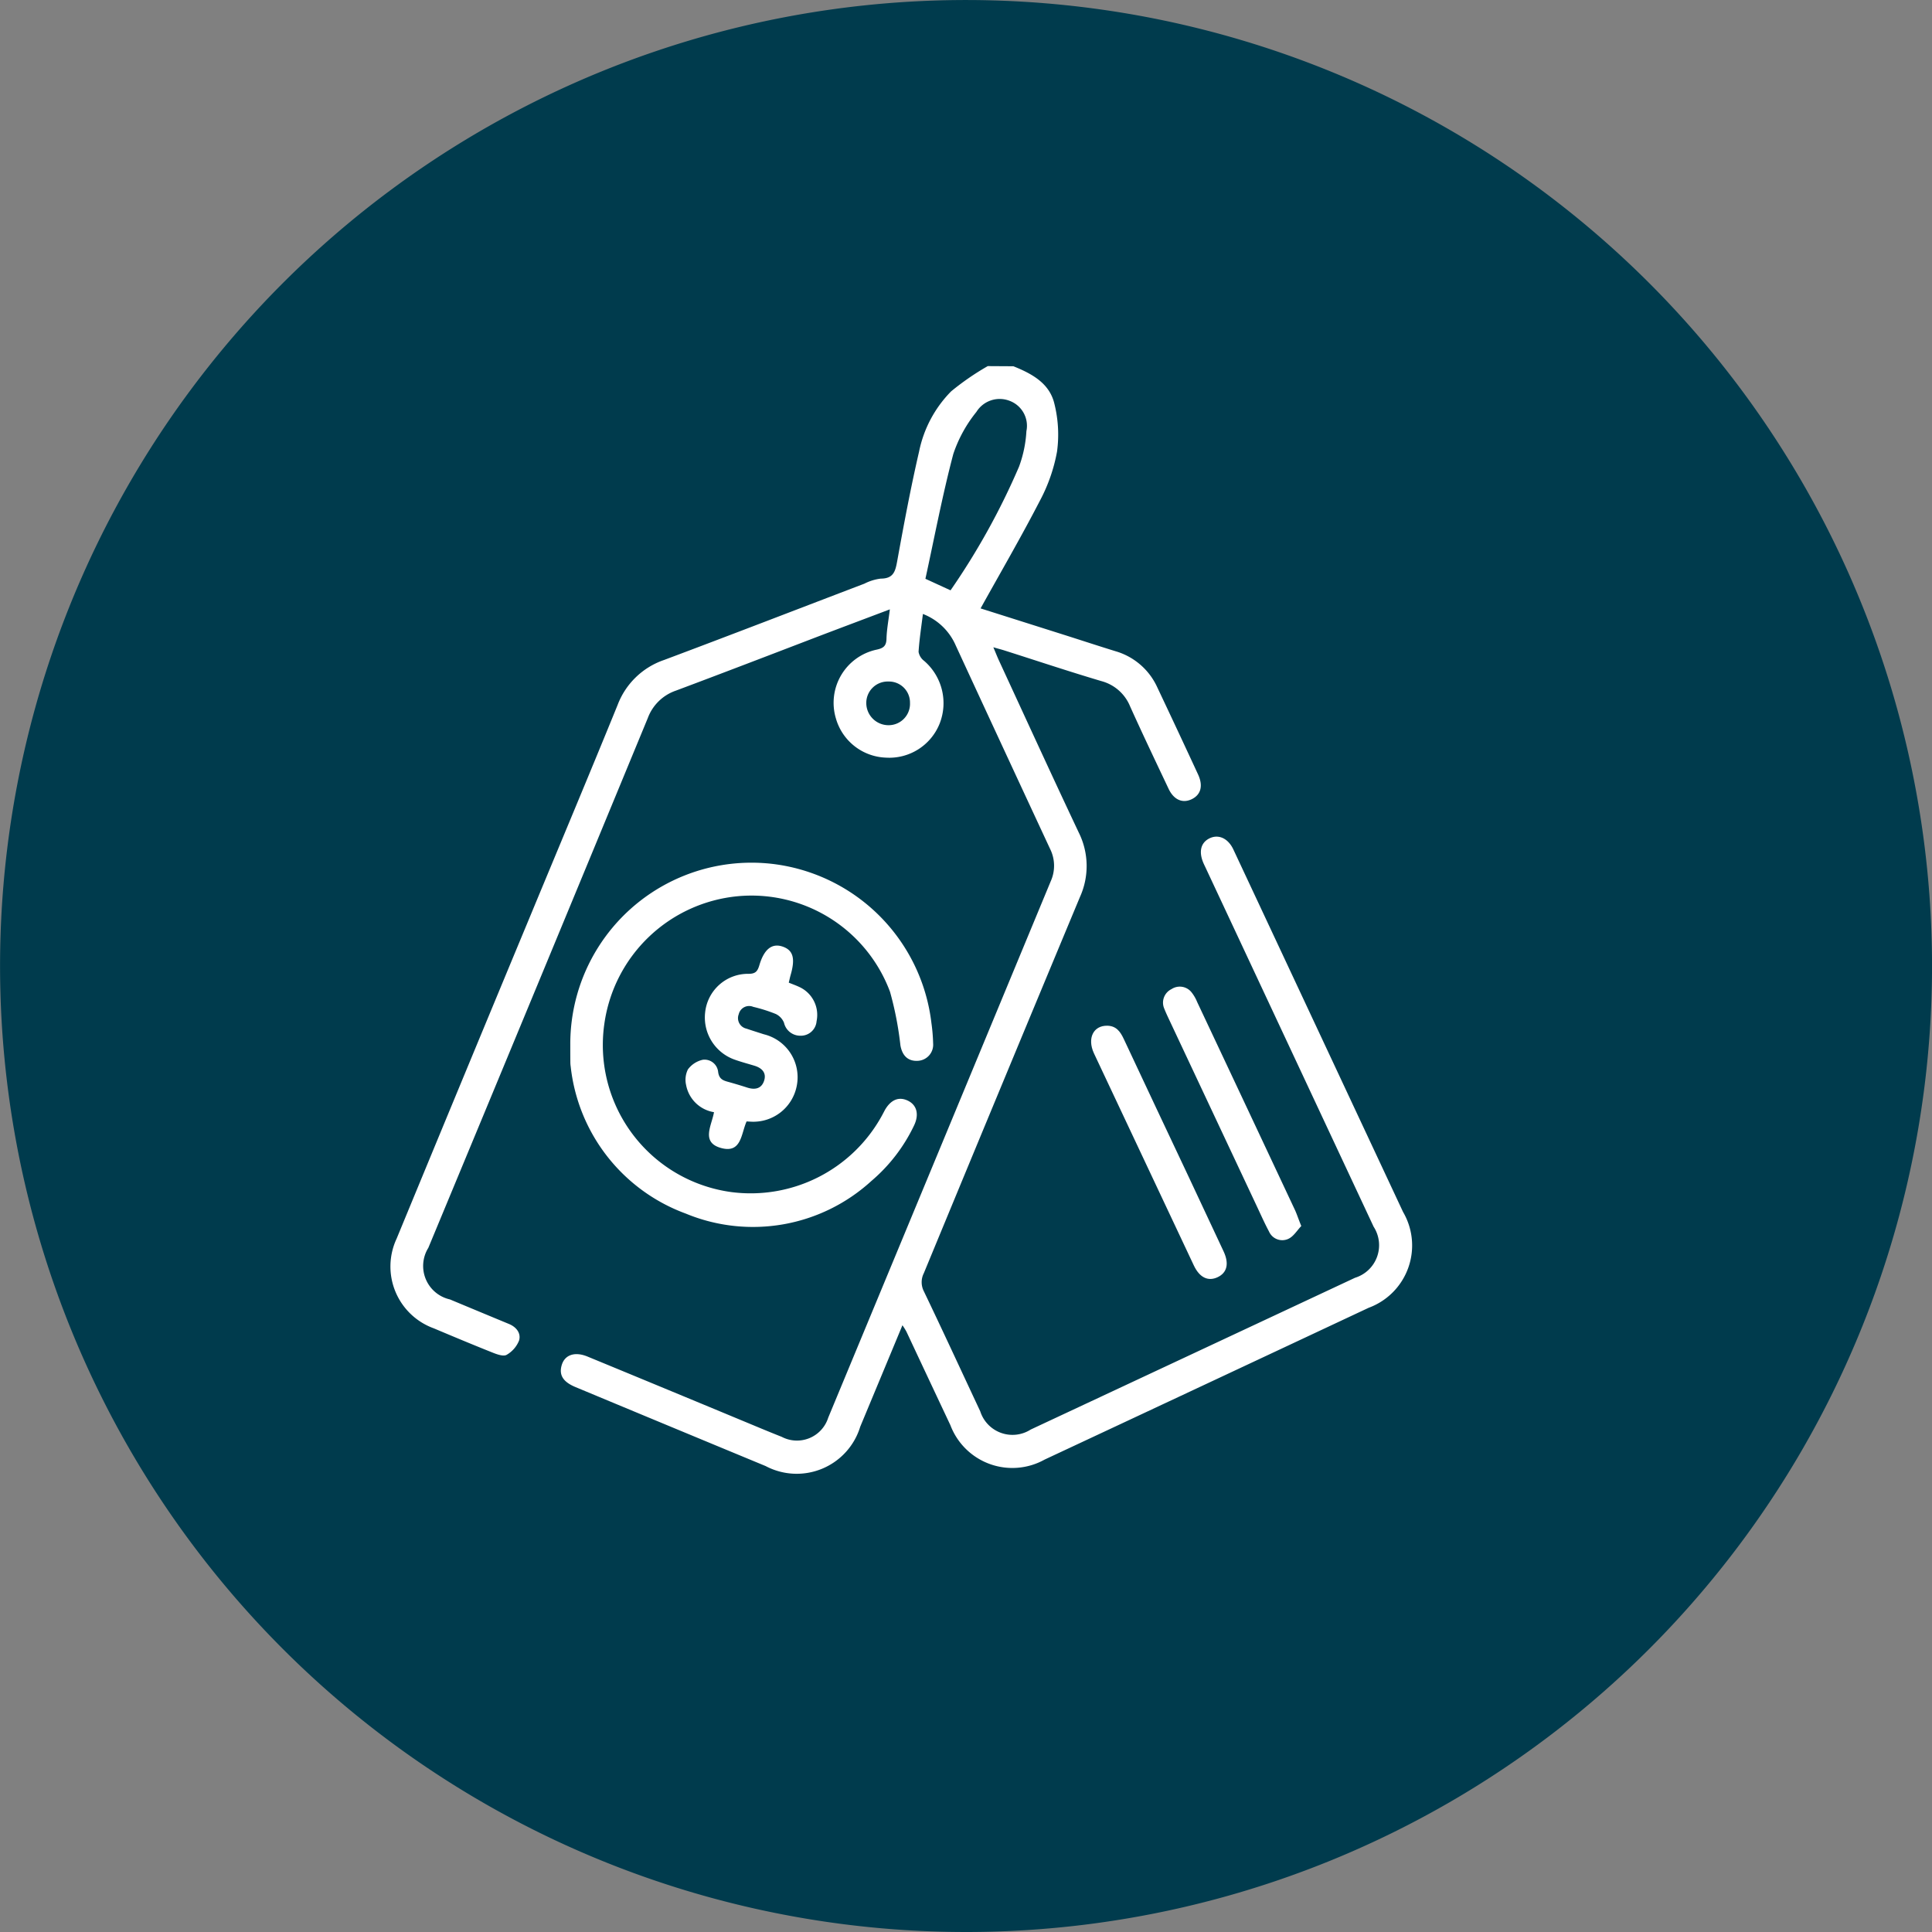 <svg xmlns="http://www.w3.org/2000/svg" width="64.333" height="64.333" viewBox="0 0 64.333 64.333"><rect x="0" y="0" width="64.333" height="64.333" fill="#808080" stroke="none"/><g id="Grupo_350" data-name="Grupo 350" transform="translate(-505 -1368.984)"><path id="Trazado_2543" data-name="Trazado 2543" d="M278.29,342.695a32.166,32.166,0,1,1,32.167-32.167,32.167,32.167,0,0,1-32.167,32.167" transform="translate(258.877 1090.622)" fill="#003b4d"></path><g id="Grupo_344" data-name="Grupo 344" transform="translate(1519.159 1287.149)"><path id="Trazado_2636" data-name="Trazado 2636" d="M-980.414,94.031c.614.247,1.206.564,1.366,1.254a4.225,4.225,0,0,1,.087,1.586,5.617,5.617,0,0,1-.577,1.649c-.62,1.2-1.3,2.37-1.969,3.574l2.744.869c.581.184,1.16.375,1.743.555a2.2,2.2,0,0,1,1.4,1.211q.684,1.444,1.355,2.894c.176.38.093.678-.213.825s-.6.019-.774-.359c-.43-.908-.863-1.816-1.276-2.732a1.427,1.427,0,0,0-.956-.842c-1.089-.323-2.166-.683-3.249-1.027-.1-.031-.2-.055-.349-.1.076.179.126.308.184.435.884,1.912,1.76,3.828,2.659,5.732a2.5,2.5,0,0,1,.042,2.146q-2.61,6.262-5.2,12.53a.663.663,0,0,0,0,.6c.637,1.327,1.253,2.664,1.879,4a1.127,1.127,0,0,0,1.68.606q5.4-2.525,10.8-5.054a1.134,1.134,0,0,0,.619-1.7q-2.8-5.983-5.6-11.965c-.02-.043-.042-.086-.061-.13-.17-.383-.1-.69.193-.836s.62-.013.8.375q1.921,4.1,3.837,8.195.906,1.935,1.811,3.87a2.211,2.211,0,0,1-1.144,3.19q-5.395,2.532-10.793,5.056a2.206,2.206,0,0,1-3.136-1.146q-.735-1.559-1.466-3.119a2.326,2.326,0,0,0-.131-.209c-.479,1.153-.942,2.265-1.405,3.377a2.211,2.211,0,0,1-3.15,1.312q-3.167-1.311-6.331-2.63c-.414-.172-.557-.4-.46-.73.1-.344.434-.461.858-.287q2.571,1.06,5.139,2.128c.442.183.883.37,1.328.545a1.092,1.092,0,0,0,1.55-.638q3.707-8.932,7.411-17.866a1.255,1.255,0,0,0-.023-1.072q-1.576-3.385-3.142-6.774a1.96,1.96,0,0,0-1.093-1.05c-.055.441-.119.85-.145,1.262a.48.48,0,0,0,.185.3,1.858,1.858,0,0,1,.515,2.093,1.806,1.806,0,0,1-1.792,1.129,1.8,1.8,0,0,1-1.662-1.31,1.81,1.81,0,0,1,1.354-2.285c.227-.048.326-.121.332-.364.008-.306.067-.61.112-.978-.846.32-1.638.617-2.428.918-1.565.6-3.126,1.2-4.694,1.787a1.527,1.527,0,0,0-.938.914q-3.643,8.825-7.308,17.641a1.142,1.142,0,0,0,.719,1.718q.977.408,1.955.813c.251.1.42.307.347.556a.959.959,0,0,1-.412.475c-.1.06-.3-.007-.438-.061-.667-.265-1.329-.542-1.991-.821a2.19,2.19,0,0,1-1.235-2.988q2.218-5.374,4.449-10.742c.971-2.343,1.953-4.681,2.91-7.03a2.527,2.527,0,0,1,1.544-1.494c2.229-.835,4.449-1.694,6.673-2.542a1.628,1.628,0,0,1,.546-.168c.438,0,.488-.264.55-.608.22-1.211.446-2.423.724-3.622a3.979,3.979,0,0,1,1.068-2.006,8.751,8.751,0,0,1,1.219-.84Zm-2.093,7.461a23.552,23.552,0,0,0,2.28-4.117,4.035,4.035,0,0,0,.246-1.183.887.887,0,0,0-.565-1.012.911.911,0,0,0-1.1.371,4.5,4.5,0,0,0-.769,1.4c-.364,1.378-.629,2.783-.929,4.157Zm-1.351,3.765a.7.7,0,0,0-.717-.728.713.713,0,0,0-.738.717.74.74,0,0,0,.727.737A.712.712,0,0,0-983.857,105.257Z" transform="translate(0 0)" fill="#fff"></path><path id="Trazado_2637" data-name="Trazado 2637" d="M-938.868,271.993a6.034,6.034,0,0,1,6.725-6.023,6.048,6.048,0,0,1,5.3,5.3,5.835,5.835,0,0,1,.057.679.537.537,0,0,1-.514.579c-.318.017-.513-.166-.575-.513a11.176,11.176,0,0,0-.347-1.787,4.922,4.922,0,0,0-5.069-3.181,4.959,4.959,0,0,0-4.44,4.228,4.942,4.942,0,0,0,4.228,5.624,4.985,4.985,0,0,0,5.009-2.541c.034-.063.068-.126.1-.189.2-.348.469-.459.769-.313s.38.464.2.833a5.561,5.561,0,0,1-1.417,1.84,5.845,5.845,0,0,1-6.18,1.086,5.9,5.9,0,0,1-3.833-4.9.925.925,0,0,1-.011-.143C-938.868,272.377-938.868,272.185-938.868,271.993Z" transform="translate(-56.301 -155.369)" fill="#fff"></path><path id="Trazado_2638" data-name="Trazado 2638" d="M-896.916,300.406c-.184.406-.168,1.054-.822.892-.718-.178-.34-.753-.264-1.2a1.126,1.126,0,0,1-.929-.906.779.779,0,0,1,.06-.517.839.839,0,0,1,.5-.323.456.456,0,0,1,.508.413c.031.214.145.272.313.318.219.061.437.125.652.195.251.081.471.046.562-.219s-.063-.43-.317-.507c-.217-.066-.437-.124-.651-.2a1.488,1.488,0,0,1-.993-1.574,1.434,1.434,0,0,1,1.444-1.287c.234,0,.3-.083.361-.284.159-.543.425-.744.778-.622s.421.4.265.942c-.023.079-.039.159-.063.258.125.051.247.094.362.149a1.023,1.023,0,0,1,.564,1.134.524.524,0,0,1-.535.484.555.555,0,0,1-.55-.433.556.556,0,0,0-.272-.29,5.114,5.114,0,0,0-.751-.238.355.355,0,0,0-.484.245.358.358,0,0,0,.256.48c.192.065.386.126.579.188a1.471,1.471,0,0,1,1.1,1.7,1.472,1.472,0,0,1-1.549,1.209Z" transform="translate(-92.382 -181.229)" fill="#fff"></path><path id="Trazado_2639" data-name="Trazado 2639" d="M-758.025,322.337c.3.007.434.2.548.443q1.073,2.289,2.153,4.574.588,1.249,1.171,2.5c.189.405.115.709-.2.857s-.6.015-.792-.391q-1.667-3.534-3.329-7.07C-758.7,322.753-758.49,322.328-758.025,322.337Z" transform="translate(-219.261 -206.347)" fill="#fff"></path><path id="Trazado_2640" data-name="Trazado 2640" d="M-729.1,316.759c-.137.141-.257.35-.435.429a.482.482,0,0,1-.64-.247c-.152-.284-.282-.58-.42-.872l-2.927-6.229c-.051-.108-.1-.216-.144-.328a.5.5,0,0,1,.245-.642.5.5,0,0,1,.677.12,1.305,1.305,0,0,1,.177.31q1.635,3.471,3.265,6.944C-729.241,316.382-729.194,316.529-729.1,316.759Z" transform="translate(-241.728 -194.099)" fill="#fff"></path></g></g></svg>